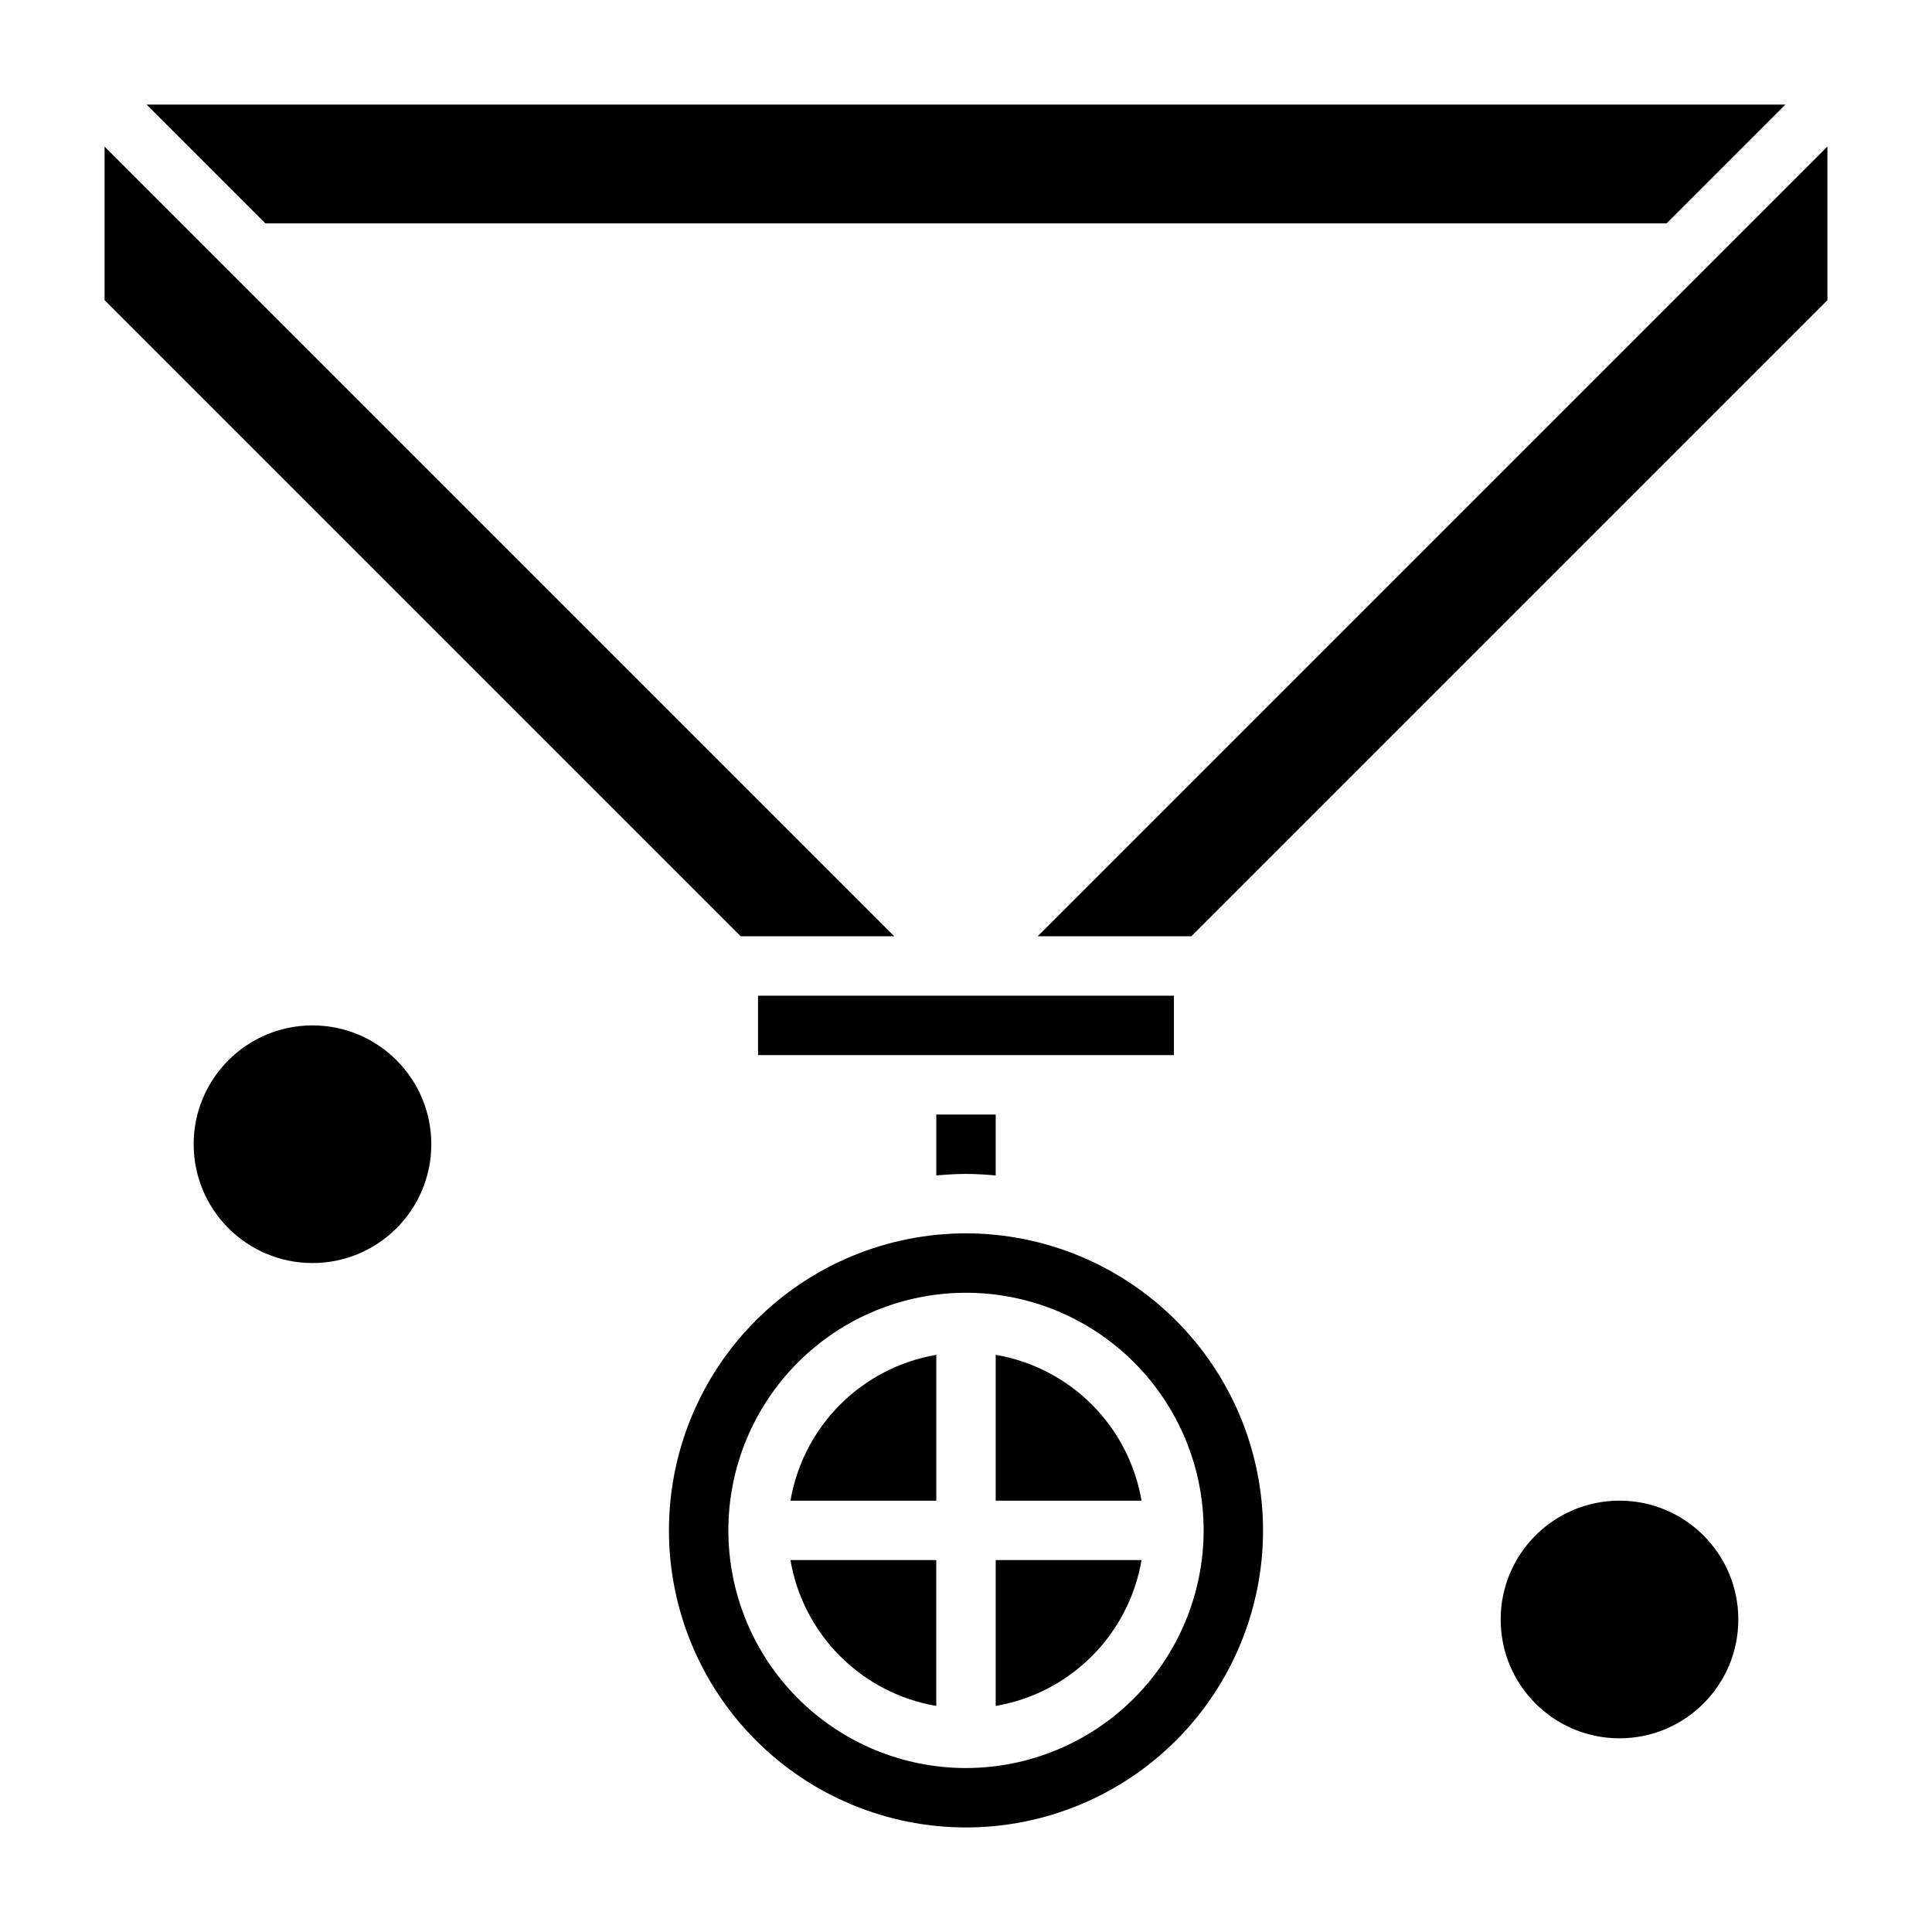 <?xml version="1.0" encoding="UTF-8"?>
<!-- Uploaded to: ICON Repo, www.svgrepo.com, Generator: ICON Repo Mixer Tools -->
<svg fill="#000000" width="800px" height="800px" version="1.1" viewBox="144 144 512 512" xmlns="http://www.w3.org/2000/svg">
 <g>
  <path d="m258.3 447.23c0 17.391-14.098 31.488-31.488 31.488s-31.488-14.098-31.488-31.488 14.098-31.488 31.488-31.488 31.488 14.098 31.488 31.488"/>
  <path d="m604.67 573.18c0 17.391-14.098 31.488-31.488 31.488s-31.488-14.098-31.488-31.488 14.098-31.488 31.488-31.488 31.488 14.098 31.488 31.488"/>
  <path d="m400 455.1c2.66 0 5.266 0.18 7.871 0.402v-16.145h-15.746v16.145c2.606-0.219 5.211-0.402 7.875-0.402z"/>
  <path d="m381 392.12-209.29-209.29v40.715l168.57 168.57z"/>
  <path d="m344.89 407.87h110.21v15.742h-110.21z"/>
  <path d="m392.12 596.09v-38.652h-38.648c1.648 9.652 6.25 18.555 13.176 25.477 6.922 6.922 15.824 11.527 25.473 13.176z"/>
  <path d="m585.67 203.2 31.488-31.488h-434.32l31.488 31.488z"/>
  <path d="m419 392.12h40.715l168.57-168.57v-40.715z"/>
  <path d="m407.87 503.04v38.652h38.652c-1.652-9.652-6.254-18.551-13.176-25.477-6.926-6.922-15.828-11.527-25.477-13.176z"/>
  <path d="m353.48 541.7h38.648v-38.652c-9.648 1.648-18.551 6.254-25.473 13.176-6.926 6.926-11.527 15.824-13.176 25.477z"/>
  <path d="m400 470.85c-20.879 0-40.902 8.293-55.664 23.055-14.766 14.766-23.059 34.785-23.059 55.664s8.293 40.902 23.059 55.664c14.762 14.762 34.785 23.059 55.664 23.059 20.875 0 40.898-8.297 55.664-23.059 14.762-14.762 23.055-34.785 23.055-55.664-0.023-20.871-8.324-40.879-23.082-55.637-14.758-14.758-34.766-23.059-55.637-23.082zm0 141.7c-16.703 0-32.723-6.637-44.531-18.445-11.812-11.809-18.445-27.828-18.445-44.531s6.633-32.719 18.445-44.531c11.809-11.809 27.828-18.445 44.531-18.445 16.699 0 32.719 6.637 44.531 18.445 11.809 11.812 18.445 27.828 18.445 44.531-0.02 16.695-6.66 32.703-18.469 44.512-11.805 11.805-27.812 18.445-44.508 18.465z"/>
  <path d="m407.87 596.09c9.648-1.648 18.551-6.254 25.477-13.176 6.922-6.922 11.523-15.824 13.176-25.477h-38.652z"/>
 </g>
</svg>